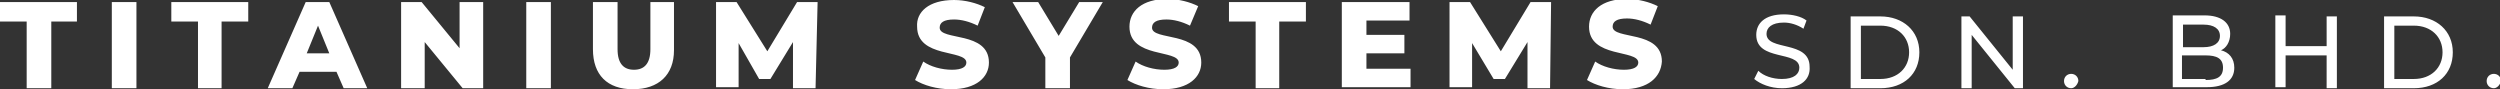 <svg xmlns="http://www.w3.org/2000/svg" xml:space="preserve" viewBox="0 0 243.7 8.7"><rect x="0" y="0" width="243.7" height="8.7" fill="#333333" stroke="none"/><path fill="#fff" d="M2.6 8.6V2.1H0V.2h7.5v1.9H5v6.5H2.6zm8.3 0V.2h2.4v8.4h-2.4zm8.4 0V2.1h-2.6V.2h7.5v1.9h-2.6v6.5h-2.3zm14.2 0L32.8 7h-3.6l-.7 1.6h-2.4L29.8.2h2.3l3.7 8.4h-2.3zm-3.6-3.4h2.2L31 2.5l-1.1 2.7zm14.9-5h2.3v8.4h-2l-3.7-4.5v4.5h-2.3V.2h2l3.7 4.5V.2zm6.5 8.4V.2h2.4v8.4h-2.4zm10.4.1c-2.5 0-3.9-1.4-3.9-3.9V.2h2.4v4.6c0 1.4.6 2 1.6 2s1.6-.6 1.6-2V.2h2.3v4.7c0 2.4-1.5 3.8-4 3.8zm17.8-.1h-2.2V4.1l-2.2 3.6H74l-2-3.5v4.3h-2.2V.2h2l3 4.8L77.7.2h2l-.2 8.4zm13.2.1c-1.4 0-2.7-.4-3.5-.9L90 6c.7.5 1.8.8 2.8.8 1 0 1.4-.3 1.4-.7 0-1.3-4.8-.4-4.8-3.5C89.3 1.2 90.5 0 93 0c1.1 0 2.2.3 3 .7l-.7 1.8c-.8-.4-1.6-.6-2.3-.6-1 0-1.4.3-1.4.8 0 1.3 4.8.3 4.8 3.4 0 1.4-1.2 2.6-3.7 2.6zM107.5.2l-3.2 5.4v3h-2.4v-3L98.7.2h2.5l2 3.3 2-3.3h2.3zm5.9 8.5c-1.4 0-2.7-.4-3.5-.9l.8-1.8c.7.5 1.8.8 2.8.8 1 0 1.4-.3 1.4-.7 0-1.3-4.8-.4-4.8-3.5 0-1.5 1.2-2.7 3.7-2.7 1.1 0 2.2.3 3 .7l-.8 1.9c-.8-.4-1.6-.6-2.3-.6-1 0-1.4.3-1.4.8 0 1.3 4.8.3 4.8 3.4 0 1.4-1.2 2.6-3.7 2.6zm9-.1V2.1h-2.6V.2h7.5v1.9h-2.6v6.5h-2.3zm10.7-1.9h4.4v1.8h-6.7V.2h6.6V2h-4.2v1.4h3.7v1.8h-3.7v1.5zm18 1.9h-2.2V4.1l-2.2 3.6h-1.1l-2.1-3.5v4.3h-2.2V.2h2l3 4.8 2.9-4.8h2l-.1 8.4zm7.1.1c-1.4 0-2.7-.4-3.5-.9l.8-1.8c.7.5 1.8.8 2.8.8 1 0 1.4-.3 1.4-.7 0-1.3-4.8-.4-4.8-3.5 0-1.5 1.2-2.7 3.7-2.7 1.1 0 2.2.3 3 .7l-.7 1.8c-.8-.4-1.6-.6-2.3-.6-1 0-1.4.3-1.4.8 0 1.3 4.8.3 4.8 3.4-.1 1.5-1.3 2.7-3.8 2.7zm15.5-.1c-1.1 0-2.1-.4-2.7-.9l.4-.8c.5.5 1.4.8 2.3.8 1.2 0 1.7-.5 1.7-1.1 0-1.7-4.2-.6-4.2-3.2 0-1.1.8-2 2.7-2 .8 0 1.7.2 2.2.6l-.3.8c-.6-.4-1.3-.6-1.9-.6-1.2 0-1.7.5-1.7 1.1 0 1.7 4.2.6 4.2 3.2.1 1.2-.8 2.1-2.7 2.1zm6.7 0v-7h2.9c2.2 0 3.8 1.4 3.8 3.5s-1.5 3.5-3.8 3.5h-2.9zm1-.9h1.9c1.7 0 2.8-1.1 2.8-2.6s-1.1-2.6-2.8-2.6h-1.9v5.2zm14.8-6.1h1v7h-.8l-4.2-5.2v5.2h-1v-7h.8l4.2 5.2V1.6zm5.7 7c-.4 0-.7-.3-.7-.7 0-.4.3-.7.7-.7.4 0 .7.3.7.7-.1.4-.4.7-.7.7zm14.6-3.7c.8.2 1.3.8 1.3 1.7 0 1.2-.9 1.9-2.7 1.9h-3.3v-7h3.1c1.6 0 2.5.7 2.5 1.8 0 .8-.4 1.4-.9 1.6zm-1.7-2.5h-2v2.2h2c1 0 1.6-.4 1.6-1.1s-.6-1.1-1.6-1.1zm.2 5.4c1.1 0 1.7-.3 1.7-1.2s-.6-1.2-1.7-1.2h-2.3v2.3h2.3zm11.8-6.2h1v7h-1V5.4h-4v3.1h-1v-7h1v3h4V1.6zm5.6 7v-7h2.9c2.2 0 3.8 1.4 3.8 3.5s-1.5 3.5-3.8 3.5h-2.9zm1-.9h1.9c1.7 0 2.8-1.1 2.8-2.6s-1.1-2.6-2.8-2.6h-1.9v5.2zm9.7.9c-.4 0-.7-.3-.7-.7 0-.4.3-.7.7-.7.4 0 .7.3.7.7-.1.4-.4.7-.7.7z"/></svg>